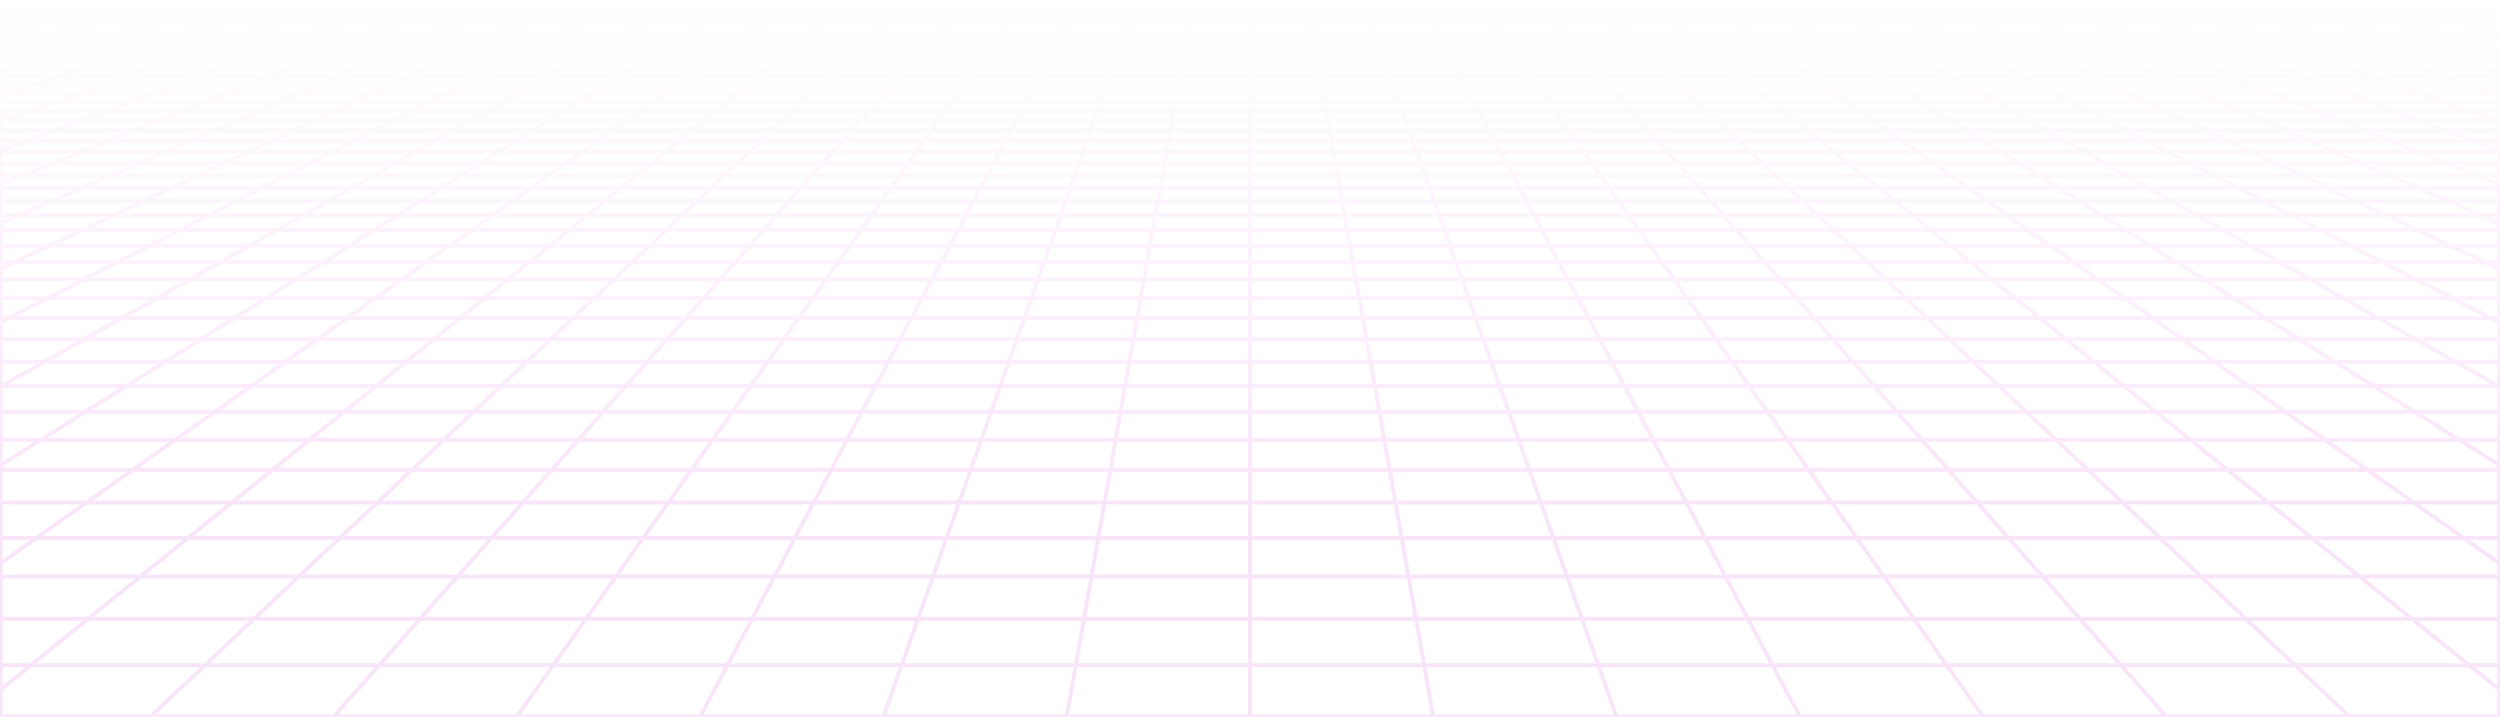 <svg xmlns="http://www.w3.org/2000/svg" width="1200" height="344" fill="none"><path stroke="url(#a)" stroke-linecap="round" stroke-linejoin="round" stroke-miterlimit="10" stroke-opacity=".1" stroke-width="1.889" d="M1180.11 2.512 1170.79 0m9.32 2.512h-27.62m27.62 0 9.63 2.595m-9.63-2.595h19.57M1170.79 0l3.39.001 3.36.005 3.29.016 3.18.03 3.05.049 2.87.073 2.67.103 2.48.13 2.13.18 1.93.209.54.073v1.643M1170.79 0h-27.18m0 0h-27.18m27.18 0 8.88 2.512M1116.43 0h-27.18m27.18 0 8.43 2.512M1089.25 0h-27.18m27.18 0 7.99 2.512M1062.07 0h-27.18m27.18 0 7.55 2.512M1034.89 0h-27.18m27.18 0 7.1 2.512M1007.71 0h-27.182m27.182 0 6.66 2.512M980.528 0h-27.181m27.181 0 6.214 2.512M953.347 0h-27.181m27.181 0 5.771 2.512M926.166 0h-27.18m27.18 0 5.327 2.512M898.986 0h-27.18m27.18 0 4.883 2.512M871.806 0h-27.181m27.181 0 4.438 2.512M844.625 0h-27.181m27.181 0 .986.62 1.496.94 1.513.952M817.444 0h-27.18m27.18 0 .877.62 2.674 1.892M790.264 0h-27.181m27.181 0 3.107 2.512M763.083 0h-27.18m27.18 0 .989.933 1.001.943.336.318.338.318M735.903 0h-27.181m27.181 0 .823.933.278.313.278.314.84.952M708.722 0h-27.18m27.18 0 1.776 2.512M681.542 0l.164.31.164.31.834 1.574.169.318M681.542 0h-27.181m0 0H627.18m27.181 0 .888 2.512M627.18 0H600m27.18 0 .165.933.28 1.58M600 0h-27.18M600 0v2.512M572.82 0h-27.181m27.181 0-.165.933-.279 1.58M545.639 0h-27.181m27.181 0-.888 2.512M518.458 0l-.164.31-.164.31-.834 1.574-.169.318M518.458 0h-27.18m0 0h-27.181m27.181 0-1.55 2.194-.226.318M464.097 0h-27.18m27.18 0-.823.933-.278.313-.557.63-.28.318-.281.318M436.917 0h-27.181m27.181 0-.989.933-1.001.943-.336.318-.338.318M409.736 0h-27.18m27.18 0-3.107 2.512M382.556 0h-27.181m27.181 0-.877.62-2.674 1.892M355.375 0h-27.181m27.181 0-3.995 2.512M328.194 0h-27.18m27.18 0-4.438 2.512M301.014 0h-27.181m27.181 0-4.883 2.512M273.833 0h-27.18m27.18 0-5.326 2.512M246.653 0h-27.181m27.181 0-5.771 2.512M219.472 0h-27.18m27.18 0-6.214 2.512M192.292 0h-27.181m27.181 0-6.659 2.512M165.111 0h-27.18m27.18 0-7.102 2.512M137.931 0H110.75m27.181 0-7.547 2.512M110.75 0H83.57m27.18 0-7.99 2.512M83.57 0H56.388m27.18 0-8.433 2.512M56.389 0h-27.18m27.18 0-8.878 2.512M29.21 0l-3.392.001-3.357.005-3.287.016-3.184.03L12.943.1l-2.875.073-2.67.103-2.48.13-2.126.18-1.937.21-.532.073v1.643M29.209 0l-9.322 2.512m55.249 0h27.624m-27.624 0H47.51m27.625 0L66.42 5.107m36.339-2.595-8.256 2.595m8.256-2.595h27.624m55.249 0h27.625m-27.625 0h-27.624m27.624 0-1.698.641-5.181 1.954m34.504-2.595-6.421 2.595m6.421-2.595h27.624m55.249 0h27.625m-27.625 0h-27.624m27.624 0-1.245.641-.628.322-3.172 1.632m32.67-2.595-.566.32-.567.321-3.454 1.954m4.587-2.595h27.624m55.249 0-.396.32-2.815 2.275m3.211-2.595h27.624m-27.624 0h-27.624m55.248 0-.679.641-.342.322-.343.324-1.388 1.308m2.752-2.595h27.625m55.249 0h27.624m-27.624 0h-27.625m27.625 0-1.376 2.595m29-2.595-.113.32-.113.321-.114.322-.345.975-.232.657m.917-2.595h27.625m55.249 0h27.624m-27.624 0H600m27.625 0 .458 2.595m27.166-2.595.113.32.113.321.114.322.577 1.632m-.917-2.595h27.624m55.249 0h27.625m-27.625 0h-27.624m27.624 0 .566.641 1.147 1.297.289.328.292.33m25.331-2.596.679.641.342.322.343.324 1.388 1.308m-2.752-2.595h27.624m55.249 0h27.624m-27.624 0h-27.625m27.625 0 1.019.641.513.322 2.596 1.632m23.496-2.595.566.32.567.321 3.454 1.954m-4.587-2.595h27.625m55.249 0h27.624m-27.624 0h-27.625m27.625 0 1.472.641.741.322 3.749 1.632m21.662-2.595 6.421 2.595m-6.421-2.595h27.628m55.25 0h27.62m-27.62 0h-27.63m27.63 0 7.79 2.595m19.83-2.595 8.26 2.595m-8.26-2.595h27.62M.226 26.005h.097m27.707 0 10.547-3.315m-10.546 3.315L17.08 29.448m10.95-3.443h31.776m-31.775 0H.323m38.254-3.315H7.387m31.19 0 10.166-3.196M38.576 22.69h31.19m-62.38 0 10.73-3.196M7.387 22.69H.323m7.064 0L.323 24.793m38.128-11.355h29.556m-29.556 0 9.644-2.873m-9.644 2.873H8.896m29.555 0-9.986 2.974m39.541-2.974 9.137-2.873m-9.136 2.873-9.461 2.974m9.46-2.974h29.556m-49.467-2.873h29.048m-29.048 0 9.318-2.775m-9.318 2.775H19.047m58.096 0h29.047m-29.047 0L85.97 7.79M.019 78.338h.304m25.336 0 13.6-5.497m-13.6 5.497-14.276 5.77m14.276-5.77h41.025m-41.025 0H.323m38.936-5.497L52.23 67.6m-12.971 5.24h40.053m-40.053 0H.323m12.78-5.242H52.23m-39.126 0 13.269-5.006m-13.27 5.006H.324m12.78 0-12.78 4.82m38.732-14.61H76.45m-37.396 0 12.133-4.578m-12.133 4.577H1.658m37.397 0-12.682 4.785m50.078-4.785 11.325-4.577M76.45 57.808l-11.837 4.785m11.837-4.785h37.396m-62.659-4.577h36.588m-36.588 0H14.601m36.587 0 11.62-4.383m24.968 4.383 10.845-4.383M87.776 53.23h36.587M84.631 40.615h34.358m-34.358 0 10.26-3.87m-10.26 3.87H50.274m34.357 0-10.685 4.03m45.043-4.03 9.576-3.87m-9.576 3.87-9.973 4.03m9.973-4.03h34.358m-58.456-3.87h33.674m-33.674 0H61.218m33.673 0 9.86-3.72m23.814 3.72 9.203-3.72m-9.203 3.72h33.675m-38.881-10.74h31.776m-31.776 0 8.789-3.315m-8.789 3.315H91.583m31.776 0-9.126 3.443m40.902-3.443 8.203-3.315m-8.203 3.315-8.518 3.443m8.518-3.443h31.776m-54.763-3.315h31.19m-31.19 0h-31.19m31.19 0 8.471-3.196m22.719 3.196 7.906-3.196m-7.906 3.196h31.19m-37.856-9.252h29.555m-29.555 0 7.613-2.873m-7.613 2.873h-29.555m29.555 0-7.884 2.974m37.439-2.974 7.106-2.873m-7.106 2.873-7.358 2.974m7.358-2.974h29.556m-51.498-2.873h29.048m-29.048 0 7.357-2.775m-7.357 2.775h-29.047m58.095 0h29.048m-29.048 0 6.866-2.775M21.341 173.64l19.141-10.832M21.341 173.64.843 185.239m20.498-11.599h57.866m-57.866 0H.323m40.159-10.832 17.916-10.137m-17.916 10.137h55.952m-55.952 0H.323m39.77-28.583h50.901m-50.9 0 16.356-8.414m-16.357 8.414-17.372 8.937m17.372-8.937H.323m90.671 0 14.87-8.414m-14.87 8.414-15.793 8.937m15.793-8.937h50.901m-85.445-8.414h49.414m-49.414 0H7.037m49.413 0 15.429-7.937m33.985 7.937 14.026-7.937m-14.026 7.937h49.414m-55.029-22.532h45.432m-45.432 0 13.072-6.724m-13.072 6.724H54.817m45.432 0-13.794 7.097m59.226-7.097 11.884-6.724m-11.884 6.724-12.54 7.097m12.54-7.097h45.432m-77.792-6.724h44.244m-44.244 0H69.077m44.244 0 12.405-6.382m31.839 6.382 11.277-6.382m-11.277 6.382h44.243m-53.076-18.217h41.025m-41.025 0 10.686-5.497m-10.686 5.497h-41.024m41.024 0-11.217 5.77m52.242-5.77 9.714-5.497m-9.714 5.497-10.198 5.77m10.198-5.77h41.024m-71.363-5.497h40.053m-40.053 0h-40.053m40.053 0 10.191-5.242m29.862 5.242 9.265-5.242m-9.265 5.242h40.053M188.64 57.808h37.396m-37.396 0 8.898-4.577m-8.898 4.577h-37.396m37.396 0-9.3 4.785m46.696-4.785 8.09-4.577m-8.09 4.577-8.454 4.785m8.454-4.785h37.397m-65.895-4.577h36.588m-36.588 0h-36.587m36.587 0 8.521-4.383m28.067 4.383 7.746-4.383m-7.746 4.383h36.587m-48.65-12.616h34.358m-34.358 0 7.524-3.87m-7.524 3.87h-34.358m34.358 0-7.836 4.03m42.194-4.03.87-.492 5.97-3.379m-6.84 3.87-7.123 4.032m7.123-4.031h34.358m-61.192-3.87h33.674m-33.674 0h-33.674m33.674 0 7.23-3.72m26.444 3.72 6.573-3.72m-6.573 3.72h33.674m-46.472-10.74h31.776m-31.776 0 6.446-3.315m-6.446 3.315h-31.776m31.776 0-6.692 3.443m38.468-3.443 5.86-3.315m-5.86 3.315-2.254 1.276-3.83 2.167m6.084-3.443h31.776m-57.106-3.315h31.19m-31.19 0h-31.191m31.191 0 6.211-3.196m24.979 3.196 5.647-3.196m-5.647 3.196h31.19m-44.396-9.252h29.555m-29.555 0 5.583-2.873m-5.583 2.873h-29.555m29.555 0-5.782 2.974m35.337-2.974 3.823-2.164.628-.355.625-.354m-5.076 2.873-5.256 2.974m5.256-2.974h29.555m-53.527-2.873h29.048m-29.048 0 5.394-2.775m-5.394 2.775h-29.048m58.096 0h29.047m-29.047 0 4.904-2.775M42.307 297.026h79.67m-79.67 0 25.086-20.28m-25.086 20.28L14.74 319.31m27.567-22.284H.323m121.654 0 21.503-20.28m-21.503 20.28L98.349 319.31m23.628-22.284h79.671m-134.255-20.28h76.087m-76.087 0 22.927-18.534m-22.927 18.534H.323m143.157 0 19.652-18.534m-19.652 18.534h76.087m-88.846-51.194h67.041m-67.041 0 17.891-14.462m-17.891 14.462H63.682m67.039 0-19.367 15.656m86.408-15.656 15.334-14.462m-15.334 14.462-16.601 15.656m16.601-15.656h67.039M148.612 211.09h64.484m-64.484 0H84.128m64.484 0 16.577-13.4m47.907 13.4 14.208-13.4m-14.208 13.4h64.484m-82.641-37.45h57.865m-57.865 0 13.399-10.832m-13.399 10.832h-57.867m57.867 0-14.349 11.599m72.214-11.599 11.486-10.832m-11.486 10.832-12.298 11.599m12.298-11.599h57.866m-102.332-10.832h55.952m-55.952 0h-55.953m55.953 0 12.541-10.137m43.411 10.137 10.749-10.137m-10.749 10.137h55.951m-76.545-28.583h50.9m-50.9 0 10.409-8.414m-10.409 8.414h-50.9m50.9 0-11.055 8.937m61.955-8.937 8.922-8.414m-8.922 8.414-9.475 8.937m9.475-8.937h50.901m-91.392-8.414h49.413m-49.413 0h-49.414m49.414 0 9.818-7.937m39.595 7.937 8.416-7.937m-8.416 7.937h49.414m-70.956-22.532h45.433m-45.433 0 8.319-6.724m-8.319 6.724h-45.432m45.432 0-8.778 7.097m54.211-7.097 7.13-6.724m-7.13 6.724-7.524 7.097m7.524-7.097h45.431m-82.545-6.724h44.244m-44.244 0h-44.244m44.244 0 7.894-6.382m36.35 6.382 6.766-6.382m-6.766 6.382h44.243M312.83 78.338h41.024m-41.024 0 6.8-5.497m-6.8 5.497h-41.025m41.025 0-7.138 5.77m48.162-5.77 5.829-5.497m-5.829 5.497-6.119 5.77m6.119-5.77h41.024m-75.248-5.497h40.053m-40.053 0h-40.054m40.054 0 6.485-5.242m33.568 5.242 5.558-5.242m-5.558 5.242h40.052m-61.51-15.033h37.397m-37.397 0 5.663-4.577m-5.663 4.577h-37.396m37.396 0-5.918 4.785m43.315-4.785 4.853-4.577m-4.853 4.577-5.073 4.785m5.073-4.785h37.396m-69.13-4.577h36.587m-36.587 0H307.3m36.588 0 5.423-4.383m31.164 4.383 4.648-4.383m-4.648 4.383h36.588m-57.568-12.616h34.358m-34.358 0 4.788-3.87m-4.788 3.87h-34.358m34.358 0-4.987 4.03m39.345-4.03-.525.495-3.75 3.536m4.275-4.031 4.103-3.87m-4.103 3.87h34.358m-63.928-3.87h33.673m-33.673 0h-33.674m33.674 0 4.601-3.72m29.072 3.72 3.944-3.72m-3.944 3.72h33.675m-54.064-10.74h31.776m-31.776 0 4.102-3.315m-4.102 3.315h-31.776m31.776 0-4.258 3.443m36.034-3.443 3.516-3.315m-3.516 3.315-1.352 1.276-.913.86-1.385 1.307m3.65-3.443h31.776m-59.45-3.315h31.19m-31.19 0h-31.19m31.19 0 3.953-3.196m27.237 3.196 1.285-1.213.848-.799 1.256-1.184m-3.389 3.196h31.19m-50.935-9.252h29.555m-29.555 0 2.676-2.164.876-.709m-3.552 2.873h-29.555m29.555 0-3.213 2.596-.466.378m33.234-2.974 2.294-2.164.376-.355.375-.354m-3.045 2.873-1.563 1.473-1.591 1.5m3.154-2.973h29.555m-55.558-2.873h29.048m-29.048 0L400.1 7.79m-3.434 2.775h-29.047m58.095 0h29.048m-29.048 0 2.943-2.775m-67.668 289.236h79.67m-79.67 0 10.751-20.28m-10.751 20.28h-79.671m79.671 0-11.815 22.284m91.485-22.284 7.168-20.28m-7.168 20.28-7.876 22.284m7.876-22.284h79.671m-148.59-20.28h76.087m-76.087 0h-76.087m76.087 0 9.826-18.534m66.261 18.534 6.55-18.534m-6.55 18.534h76.086m-125.032-51.194h67.039m-67.039 0 7.667-14.462m-7.667 14.462h-67.04m67.04 0-8.301 15.656m75.34-15.656 5.112-14.462m-5.112 14.462-5.533 15.656m5.533-15.656h67.041M406.548 211.09h64.484m-64.484 0h-64.484m64.484 0 7.104-13.4m57.38 13.4 4.736-13.4m-4.736 13.4h64.484m-109.114-37.45h57.866m-57.866 0 5.743-10.832m-5.743 10.832h-57.865m57.865 0-6.149 11.599m64.015-11.599 3.829-10.832m-3.829 10.832-4.099 11.599m4.099-11.599h57.866m-109.989-10.832h55.952m-55.952 0h-55.952m55.952 0 5.374-10.137m50.578 10.137 3.583-10.137m-3.583 10.137h55.951m-96.749-28.583h50.9m-50.9 0 4.46-8.414m-4.46 8.414h-50.901m50.901 0-4.739 8.937m55.639-8.937 2.974-8.414m-2.974 8.414-3.159 8.937m3.159-8.937h50.9m-97.34-8.414h49.414m-49.414 0h-49.413m49.413 0 4.208-7.937m45.206 7.937 2.805-7.937m-2.805 7.937h49.414m-86.883-22.532h45.432m-45.432 0 3.565-6.724m-3.565 6.724h-45.432m45.432 0-3.762 7.097m49.194-7.097 2.377-6.724m-2.377 6.724-2.508 7.097m2.508-7.097h45.432m-87.299-6.724h44.244m-44.244 0h-44.243m44.243 0 3.384-6.382m40.86 6.382 2.255-6.382m-2.255 6.382h44.243m-78.829-18.217h41.024m-41.024 0 2.914-5.497m-2.914 5.497h-41.024m41.024 0-3.059 5.77m44.083-5.77 1.943-5.497m-1.943 5.497-2.039 5.77m2.039-5.77h41.025m-79.135-5.497h40.053m-40.053 0h-40.053m40.053 0 1.058-1.994 1.722-3.248m37.273 5.242 1.853-5.242m-1.853 5.242h40.053m-72.136-15.033h37.396m-37.396 0 2.427-4.577m-2.427 4.577h-37.397m37.397 0-1.891 3.569-.646 1.216m39.933-4.785.615-1.74 1.003-2.837m-1.618 4.577-1.691 4.785m1.691-4.785h37.397m-72.366-4.577.295-.558 2.029-3.825m-2.324 4.383h36.587m-36.587 0H453.65m73.175 0 .589-1.666.194-.55.193-.545.573-1.622m-1.549 4.383h36.588m-66.487-12.616h34.358m-34.358 0 1.036-1.955.257-.482.254-.48.253-.478.252-.476m-2.052 3.87h-34.358m34.358 0-2.137 4.032m36.495-4.031 1.031-2.918.169-.477.168-.476m-1.368 3.87-1.424 4.032m1.424-4.031h34.358m-66.664-3.87h33.674m-33.674 0h-33.674m33.674 0 1.242-2.343.244-.461.486-.916m31.702 3.72.828-2.343.163-.461.162-.46.162-.456m-1.315 3.72h33.674m-61.654-10.74h31.776m-31.776 0 1.758-3.315m-1.758 3.315h-31.777m31.777 0-.45.848-.683 1.289-.692 1.306m33.601-3.443-.15.423-.913 2.582-.154.438m1.217-3.443 1.172-3.315m-1.172 3.315h31.776M506.43 22.69h31.19m-31.19 0h-31.19m31.19 0 1.694-3.196m29.496 3.196.428-1.213.142-.4.141-.399.418-1.184m-1.129 3.196h31.19m-57.475-9.252h29.554m-29.554 0 1.147-2.164.375-.709m-1.522 2.873h-29.556m29.556 0-.586 1.103-.196.37-.198.373-.598 1.128m31.132-2.974.13-.365.255-.724.254-.718.376-1.066m-1.015 2.873-.521 1.473-.131.373-.265.75-.133.378m1.05-2.974h29.556m-57.588-2.873h29.047m-29.047 0 1.29-2.433.182-.342m-1.472 2.775h-29.048m58.095 0 .125-.352.124-.35.124-.35.122-.347.366-1.034.121-.342m-.982 2.775h29.049M679.67 297.026h79.671m-79.671 0-3.584-20.28m3.584 20.28H600m79.67 0 3.939 22.284m75.732-22.284-7.167-20.28m7.167 20.28 7.876 22.284m-7.876-22.284h79.67m-162.925-20.28h76.088m-76.088 0H600m76.086 0-3.275-18.534m79.363 18.534-6.551-18.534m6.551 18.534h76.086m-161.22-51.194h67.04m-67.04 0-2.556-14.462m2.556 14.462H600m67.04 0 2.767 15.656m64.273-15.656-5.112-14.462m5.112 14.462 5.533 15.656m-5.533-15.656h67.039M664.484 211.09h64.484m-64.484 0H600m64.484 0-2.368-13.4m66.852 13.4-4.736-13.4m4.736 13.4h64.484m-135.586-37.45h57.866m-57.866 0-1.914-10.832m1.914 10.832H600m57.866 0 2.05 11.599m55.816-11.599-3.829-10.832m3.829 10.832 4.099 11.599m-4.099-11.599h57.866m-117.646-10.832h55.951m-55.951 0H600m55.952 0-1.792-10.137m57.743 10.137-3.583-10.137m3.583 10.137h55.952m-116.954-28.583h50.9m-50.9 0-1.488-8.414m1.488 8.414H600m50.901 0 1.579 8.937m49.321-8.937-2.974-8.414m2.974 8.414 3.159 8.937m-3.159-8.937h50.9m-103.288-8.414h49.414m-49.414 0H600m49.413 0-1.402-7.937m50.816 7.937-2.805-7.937m2.805 7.937h49.414m-102.809-22.532h45.432m-45.432 0-1.188-6.724m1.188 6.724H600m45.432 0 1.254 7.097m44.178-7.097-2.377-6.724m2.377 6.724 2.508 7.097m-2.508-7.097h45.432m-92.052-6.724h44.243m-44.243 0H600m44.244 0-1.129-6.382m45.372 6.382-2.255-6.382m2.255 6.382h44.244m-91.707-18.217h41.025m-41.025 0-.971-5.497m.971 5.497H600m41.024 0 1.02 5.77m40.005-5.77-1.943-5.497m1.943 5.497 2.039 5.77m-2.039-5.77h41.024m-83.02-5.497h40.053m-40.053 0H600m40.053 0-.927-5.242m40.98 5.242-1.853-5.242m1.853 5.242h40.053m-82.763-15.033h37.397m-37.397 0-.809-4.577m.809 4.577H600m37.396 0 .846 4.785m36.551-4.785-1.42-4.015-.198-.562m1.618 4.577 1.691 4.785m-1.691-4.785h37.396m-75.602-4.577-.098-.558-.676-3.825m.774 4.383h36.588m-36.588 0H600m73.175 0-.589-1.666-.194-.55-.193-.545-.573-1.622m1.549 4.383h36.587m-75.404-12.616h34.358m-34.358 0-.684-3.87m.684 3.87H600m34.358 0 .263 1.492.09.503.088.505.18 1.018.092.513m33.645-4.031-1.031-2.918-.338-.953m1.369 3.87 1.424 4.032m-1.424-4.031h34.358m-69.4-3.87h33.673m-33.673 0H600m33.674 0-.657-3.72m34.33 3.72-.827-2.343-.163-.461-.162-.46-.162-.456m1.314 3.72h33.675m-69.246-10.74h31.776m-31.776 0-.586-3.315m.586 3.315H600m31.776 0 .608 3.443m31.168-3.443.15.423.913 2.582.154.438m-1.217-3.443-1.172-3.315m1.172 3.315h31.776M631.19 22.69h31.19m-31.19 0H600m31.19 0-.565-3.196m31.755 3.196-.428-1.213-.142-.4-.141-.399-.418-1.184m1.129 3.196h31.19m-64.015-9.252h29.556m-29.556 0-.508-2.873m.508 2.873H600m29.555 0 .526 2.974m29.03-2.974-.13-.365-.256-.724-.127-.36-.253-.715-.124-.355-.126-.354m1.016 2.873.521 1.473.131.373.265.75.133.378m-1.05-2.974h29.554m-59.618-2.873-.061-.352-.063-.35-.061-.35-.305-1.723m.49 2.775h29.048m-29.048 0H600m58.095 0h29.048m-29.048 0-.248-.702-.124-.35-.122-.347-.366-1.034-.121-.342m341.238 289.236h79.668m-79.668 0-17.919-20.28m17.919 20.28h-79.67m79.67 0 19.688 22.284m59.98-22.284-21.5-20.28m21.5 20.28 23.63 22.284m-23.63-22.284h79.67m-177.257-20.28h76.087m-76.087 0h-76.086m76.086 0-16.376-18.534m92.463 18.534-19.65-18.534m19.65 18.534h76.09m-197.411-51.194h67.041m-67.041 0L922.42 211.09m12.779 14.462h-67.04m67.04 0 13.834 15.656m53.207-15.656-15.336-14.462m15.336 14.462 16.6 15.656m-16.6-15.656h67.04M922.42 211.09h64.484m-64.484 0h-64.484m64.484 0-11.84-13.4m76.324 13.4-14.208-13.4m14.208 13.4h64.486m-162.06-37.45h57.866m-57.866 0-9.571-10.832m9.571 10.832h-57.867m57.867 0 10.249 11.599m47.617-11.599-11.485-10.832m11.485 10.832 12.298 11.599m-12.298-11.599h57.864m-125.301-10.832h55.952m-55.952 0h-55.952m55.952 0-8.958-10.137m64.91 10.137-10.75-10.137m10.75 10.137h55.951m-137.159-28.583h50.901m-50.901 0-7.435-8.414m7.435 8.414h-50.901m50.901 0 7.896 8.937m43.005-8.937-8.922-8.414m8.922 8.414 9.475 8.937m-9.475-8.937h50.9m-109.236-8.414h49.414m-49.414 0h-49.414m49.414 0-7.013-7.937m56.427 7.937-8.416-7.937m8.416 7.937h49.413M827.16 103.279h45.431m-45.431 0-5.942-6.724m5.942 6.724h-45.432m45.432 0 6.269 7.097m39.162-7.097-7.13-6.724m7.13 6.724 7.524 7.097m-7.524-7.097h45.433m-96.806-6.724h44.243m-44.243 0h-44.244m44.244 0-5.639-6.382m49.882 6.382-6.766-6.382m6.766 6.382h44.244M805.122 78.338h41.024m-41.024 0-4.857-5.497m4.857 5.497h-41.025m41.025 0 5.099 5.77m35.925-5.77-5.829-5.497m5.829 5.497 6.119 5.77m-6.119-5.77h41.024m-86.905-5.497h40.052m-40.052 0h-40.053m40.053 0-4.633-5.242m44.685 5.242-5.558-5.242m5.558 5.242h40.053m-93.388-15.033.518.587.521.59 3.188 3.608m-4.227-4.785h37.396m-37.396 0-4.045-4.577m4.045 4.577h-37.396m74.792 0-4.853-4.577m4.853 4.577 5.073 4.785m-5.073-4.785h37.397m-78.838-4.577h36.588m-36.588 0H746.35m36.587 0-3.873-4.383m40.461 4.383-4.648-4.383m4.648 4.383h36.587m-84.323-12.616h34.359m-34.359 0-3.42-3.87m3.42 3.87h-34.357m34.357 0 3.562 4.03m30.797-4.03-2.585-2.437-1.519-1.434m4.104 3.87 4.274 4.032m-4.274-4.031h34.357m-72.136-3.87h33.675m-33.675 0h-33.673m33.673 0-2.882-3.263-.404-.457m36.961 3.72-3.944-3.72m3.944 3.72h33.673m-76.836-10.74h31.776m-31.776 0-.743-.84-2.187-2.475m2.93 3.315h-31.776m31.776 0 .749.848 1.521 1.722.771.873m28.735-3.443-3.516-3.315m3.516 3.315 1.352 1.276.913.86 1.385 1.307m-3.65-3.443h31.776m-66.482-3.315h31.19m-31.19 0H724.76m31.191 0-2.128-2.409-.696-.787m34.014 3.196-1.285-1.213-.848-.799-1.256-1.184m3.389 3.196h31.19m-70.555-9.252h29.555m-29.555 0-1.597-1.807-.941-1.066m2.538 2.873h-29.555m29.555 0 2.628 2.974m26.927-2.974-2.294-2.164-.376-.355-.376-.354m3.046 2.873 1.563 1.473 1.591 1.5m-3.154-2.973h29.555m-61.648-2.873h29.047m-29.047 0-1.236-1.399-.61-.69-.304-.344-.302-.342m2.452 2.775h-29.047m58.094 0h29.049m-29.049 0-2.942-2.775m409.017 203.3h-64.49m64.49 0-21.32-13.4m21.32 13.4h19.32m-19.32 0 19.32 12.148m-78.89-49.598h57.87m-57.87 0-17.22-10.832m17.22 10.832h-57.86m57.86 0 18.45 11.599m39.42-11.599-19.14-10.832m19.14 10.832 20.5 11.599m-20.5-11.599h21.02m-96.11-10.832h55.95m-55.95 0h-55.96m55.96 0-16.13-10.137m72.08 10.137-17.92-10.137m17.92 10.137h40.16m-141.57-28.583h50.9m-50.9 0-13.39-8.414m13.39 8.414h-50.91m50.91 0 14.21 8.937m36.69-8.937-14.87-8.414m14.87 8.414 15.79 8.937m-15.79-8.937h50.9m-115.19-8.414h49.42m-49.42 0h-49.411m49.411 0-12.62-7.937m62.04 7.937-14.03-7.937m14.03 7.937h49.41m-134.66-22.532h45.43m-45.43 0-10.698-6.724m10.698 6.724h-45.434m45.434 0 11.28 7.097m34.15-7.097-11.88-6.724m11.88 6.724 12.54 7.097m-12.54-7.097h45.43m-101.558-6.724h44.248m-44.248 0h-44.243m44.243 0-10.15-6.382m54.398 6.382-11.28-6.382m11.28 6.382h44.24M969.219 78.338h41.021m-41.021 0-8.743-5.497m8.743 5.497h-41.024m41.024 0 9.178 5.77m31.843-5.77-9.71-5.497m9.71 5.497 10.2 5.77m-10.2-5.77h41.03m-90.794-5.497h40.054m-40.054 0h-40.052m40.052 0-8.338-5.242m48.392 5.242-9.266-5.242m9.266 5.242h40.05M936.567 57.808h37.397m-37.397 0-7.28-4.577m7.28 4.577h-37.396m37.396 0 7.61 4.785m29.787-4.785-8.09-4.577m8.09 4.577 8.454 4.785m-8.454-4.785h37.396m-82.073-4.577h36.587m-36.587 0H892.7m36.587 0-6.972-4.383m43.559 4.383-7.746-4.383m7.746 4.383h36.586m-93.239-12.616h34.358m-34.358 0-6.156-3.87m6.156 3.87h-34.358m34.358 0 6.412 4.03m27.946-4.03-6.84-3.87m6.84 3.87 7.124 4.03m-7.124-4.03h34.358m-74.872-3.87h33.674m-33.674 0h-33.674m33.674 0-5.916-3.72m39.59 3.72-6.573-3.72m6.573 3.72h33.674m-84.428-10.74h31.776m-31.776 0-5.274-3.315m5.274 3.315h-31.776m31.776 0 1.35.848.679.428 3.447 2.167m26.3-3.443-5.86-3.315m5.86 3.315 6.084 3.443m-6.084-3.443h31.776m-68.826-3.315h31.19m-31.19 0h-31.19m31.19 0-5.082-3.196m36.272 3.196-5.647-3.196m5.647 3.196h31.19m-77.094-9.252h29.555m-29.555 0-4.568-2.873m4.568 2.873h-29.556m29.556 0 4.73 2.974m24.825-2.974-3.824-2.164-.627-.355-.625-.354m5.076 2.873 5.256 2.974m-5.256-2.974h29.555m-63.678-2.873h29.047m-29.047 0-3.87-2.433-.544-.342m4.414 2.775h-29.048m58.095 0h29.048m-29.048 0-4.904-2.775m305.048 95.489-15.45-6.724m15.45 6.724h-45.44m45.44 0 9.06 3.945m-9.06-3.945h9.06m-24.51-6.724h-44.25m44.25 0-14.66-6.382m14.66 6.382h24.51m-66.36-18.217h41.02m-41.02 0-12.63-5.497m12.63 5.497h-41.03m41.03 0 13.25 5.77m27.77-5.77-13.6-5.497m13.6 5.497 14.28 5.77m-14.28-5.77h25.34m-78.99-5.497h40.05m-40.05 0h-40.06m40.06 0-12.05-5.242m52.1 5.242-12.97-5.242m12.97 5.242h38.94m-113.53-15.033h37.4m-37.4 0-10.51-4.577m10.51 4.577h-37.39m37.39 0 10.99 4.785m26.41-4.785-11.33-4.577m11.33 4.577 11.84 4.785m-11.84-4.785h37.4m-85.31-4.577h36.58m-36.58 0h-36.59m36.59 0-10.07-4.383m46.65 4.383-10.84-4.383m10.84 4.383h36.59m-102.16-12.616h34.36m-34.36 0-8.89-3.87m8.89 3.87h-34.36m34.36 0 9.26 4.03m25.1-4.03-9.58-3.87m9.58 3.87 9.97 4.03m-9.97-4.03h34.36m-77.61-3.87h33.67m-33.67 0h-33.67m33.67 0-8.54-3.72m42.21 3.72-9.2-3.72m9.2 3.72h33.68m-92.02-10.74h31.78m-31.78 0-7.62-3.315m7.62 3.315h-31.777m31.777 0 7.91 3.443m23.87-3.443-8.21-3.315m8.21 3.315 8.51 3.443m-8.51-3.443h31.77m-71.17-3.315h31.19m-31.19 0h-31.188m31.188 0-7.339-3.196m38.529 3.196-7.9-3.196m7.9 3.196h31.19m-83.633-9.252h29.553m-29.553 0-6.598-2.873m6.598 2.873h-29.555m29.555 0 6.833 2.974m22.72-2.974-7.1-2.873m7.1 2.873 7.36 2.974m-7.36-2.974h29.56m-65.711-2.873h29.051m-29.051 0-6.375-2.775m6.375 2.775h-29.047m58.098 0h29.04m-29.04 0-6.869-2.775m184.279 32.825-11.62-3.87m11.62 3.87h-34.35m34.35 0 12.11 4.03m-12.11-4.03h15.6m-27.22-3.87h-33.68m33.68 0-11.18-3.72m11.18 3.72h27.22m-59.49-10.74h31.78m-31.78 0-9.96-3.315m9.96 3.315h-31.77m31.77 0 10.35 3.443m21.43-3.443-10.55-3.315m10.55 3.315 10.95 3.443m-10.95-3.443h27.71m-69.45-3.315h31.19m-31.19 0h-31.19m31.19 0-9.6-3.196m40.79 3.196-10.16-3.196m10.16 3.196h31.19m-90.17-9.252h29.55m-29.55 0-8.63-2.873m8.63 2.873h-29.56m29.56 0 8.93 2.974m20.62-2.974-9.13-2.873m9.13 2.873 9.46 2.974m-9.46-2.974h29.56m-67.74-2.873h29.05m-29.05 0-8.34-2.775m8.34 2.775h-29.05m58.1 0h29.05m-29.05 0-8.83-2.775m27.42 8.622 9.81 3.082m-9.81-3.082h30.09m-30.09 0h-30.08m50.18-2.974-9.64-2.873m9.64 2.873 9.99 2.974m-9.99-2.974h29.55m-39.19-2.873h29.04m-29.04 0-9.32-2.775m-28.56 0h-28.56m28.56 0h28.56m-28.56 0-8.53-2.683m66.04 11.305 10.34 3.082m-10.34-3.082h28.14m-8.58-2.974-10.15-2.873m10.15 2.873 8.58 2.425m-8.58-2.425h8.58m-18.73-2.873-9.81-2.775m9.81 2.775h18.73m-57.09-2.775h28.55m-28.55 0-9.01-2.683m37.56 2.683-9.48-2.683m9.48 2.683h28.54m-48.42 11.704h30.62m-30.62 0h-30.63m71.98 3.196-10.73-3.196m10.73 3.196 7.07 2.103m-7.07-2.103h7.07m-17.8-3.196h17.8m-79.05 0h-30.62m30.62 0-9.26-3.082m0 0h-30.08m101.63 13.036 11.38 3.577m-11.38-3.577h-32.38m32.38 0h16.76m.09-3.443h-.09m-5.38 7.02h-33.02m33.02 0 5.38 1.69m-5.38-1.69h5.38m-38.4 0h-33.01m33.01 0-10.74-3.577m0 0h-32.39m-97.02-13.036 7.63 3.082m-7.63-3.082h30.08m-30.08 0h-30.08m52.28-2.974-7.62-2.873m7.62 2.873 7.88 2.974m-7.88-2.974h29.55m-37.17-2.873h29.05m-29.05 0-7.35-2.775m-28.559 0h28.559m-28.559 0-6.638-2.683m6.638 2.683h-28.557m79.966 8.622 8.17 3.082m-8.17-3.082h30.08m-8.41-2.974-8.12-2.873m8.12 2.873 8.41 2.974m-16.53-5.847-7.84-2.775m-28.56 0h28.56m-28.56 0-7.11-2.683m60.04 11.305 8.72 3.082m-4.54-11.704h-28.55m28.55 0-8.06-2.683m-20.49 2.683-7.59-2.683m-20.57 14.387h30.62m-30.62 0h-30.629m69.719 3.196-8.47-3.196m8.47 3.196 8.79 3.315m-8.79-3.315h31.19m-39.66-3.196h30.63m-91.879 0h-30.626m30.626 0-7.081-3.082m98.96 3.082 9.03 3.196m-107.99-6.278h-30.081m115.671 9.593 9.13 3.443m-9.13-3.443h31.78m-9.38-3.315 9.38 3.315m0 0 9.73 3.443m-64.77 0 8.85 3.577m-8.85-3.577h32.39m-32.39 0H1021m64.77 0 9.48 3.577m-9.48-3.577h32.38m0 0 10.12 3.577m-66.04 0h33.02m-33.02 0h-33.01m75.89 3.72-9.86-3.72m9.86 3.72 10.26 3.87m-10.26-3.87h33.67m-43.53-3.72h33.02m-99.05 0h-33.021m33.021 0-8.22-3.577m107.27 3.577 10.51 3.72M1021 29.447h-32.386m126.756 11.167 10.68 4.03m-10.68-4.03h34.36m-10.95-3.87 10.95 3.87m0 0 11.39 4.03m-70.14 0 10.4 4.203m-10.4-4.202h35.07m-35.07 0h-35.07m70.14 0 11.14 4.202m-11.14-4.202h35.07m0 0 11.88 4.202m-11.88-4.202h35.07m0 0h3.49m-3.49 0 3.49 1.159m-98.3 3.043h35.81m-35.81 0h-35.81m83.24 4.383-11.62-4.383m11.62 4.383 12.14 4.577m-12.14-4.577h36.59m-48.21-4.383H1173m-107.43 0h-35.82m35.82 0-9.66-4.202M1173 48.848l12.4 4.383m-12.4-4.383h26.68m-143.77-4.202h-35.07m140.11 13.162 12.68 4.785m-12.68-4.785h37.39m-12.94-4.577 12.94 4.577m-12.94-4.577h14.28m.18-4.383h-.18m-1.34 8.96 1.34.473m-1.34-.473h1.34m-64.29 4.785 12.38 5.006m-12.38-5.006h38.24m-38.24 0h-38.25m76.49 0 13.27 5.006m-13.27-5.006h26.05m.32-4.198-.32-.114m-51.91 9.318h39.13m-39.13 0h-39.13m78.26 0h12.78m-12.78 0 12.78 4.82m-91.04-4.82h-39.12m39.12 0-11.5-5.006m0 0h-38.24m129.72 21.516h-42.05m42.05 0 11.06 4.47m-11.06-4.47h11.06m.3-5.77h-.3m-53.11 5.77h-42.04m42.04 0 13.94 6.064m39.29-1.545-.12-.05M900.808 16.413l5.446 3.082m-5.446-3.082h30.081m-30.081 0h-30.081m54.38-2.974-5.583-2.873m5.583 2.873 5.782 2.974m-5.782-2.974h29.555m-35.138-2.873h29.048m-29.048 0L914.13 7.79m-28.558 0h28.558m-28.558 0-1.797-1.016-2.944-1.667m4.741 2.683h-28.557m73.874 8.622 5.991 3.082m-5.991-3.082h30.08m-6.307-2.974-6.09-2.873m6.09 2.873 6.307 2.974m-12.397-5.847-5.885-2.775m-28.557 0h28.557m-28.557 0-5.216-2.683m52.055 11.305 6.536 3.082m3.739-11.704-6.164-2.683m6.164 2.683h-28.557m0 0-.722-.34-1.435-.676-3.533-1.667m-30.743 14.387h30.626m-30.626 0h-30.625m67.462 3.196-6.211-3.196m6.211 3.196 6.446 3.315m-6.446-3.315h31.191m-37.402-3.196h30.625m-91.876 0h-30.625m30.625 0-4.902-3.082m96.778 3.082 6.777 3.196m-103.555-6.278h-30.081m108.891 9.593 6.692 3.443m-6.692-3.443h31.776m-7.031-3.315.865.407 6.166 2.908m0 0 7.301 3.443m-64.769 0 .776.44 5.545 3.137m-6.321-3.577h32.384m-32.384 0h-32.384m64.768 0 6.954 3.577m-6.954-3.577h32.385m0 0 7.585 3.577m-66.033 0h33.017m-33.017 0h-33.017m73.264 3.72-7.23-3.72m7.23 3.72 7.524 3.87m-7.524-3.87h33.677m-40.907-3.72h33.016m-99.05 0h-33.016m33.016 0-5.688-3.577m104.738 3.577 7.891 3.72m-112.629-7.297h-32.385m118.861 11.167 7.836 4.03m-7.836-4.03h34.353m-8.2-3.87 8.2 3.87m0 0 8.55 4.03m-70.137 0 7.425 4.203m-7.425-4.202h35.07m-35.07 0h-35.07m70.14 0 8.168 4.202m-8.168-4.202h35.067m0 0 8.91 4.202m-71.622 0h35.813m-35.813 0h-35.813m80.145 4.383-8.519-4.383m8.519 4.383 8.9 4.577m-8.9-4.577h36.59m-45.109-4.383h35.809m-107.435 0h-35.812m35.812 0-6.682-4.202m114.117 4.202 9.3 4.383m-123.417-8.585h-35.071m130.798 13.162 9.3 4.785m-9.3-4.785h37.4m-9.71-4.577 9.71 4.577m0 0 10.14 4.785m-76.482 0 8.846 5.006m-8.846-5.006h38.242m-38.242 0h-38.241m76.483 0 9.73 5.006m-9.73-5.006h38.24m0 0 10.62 5.006m-78.256 0h39.126m-39.126 0h-39.126m88.442 5.242-10.19-5.242m10.19 5.242 10.69 5.497m-10.69-5.497h40.05m-50.24-5.242h39.13m-117.382 0h-39.127m39.127 0-7.961-5.006m125.343 5.006 11.11 5.242M944.177 62.593h-38.242m145.335 15.745 11.21 5.77m-11.21-5.77h41.02m-11.66-5.497 11.66 5.497m0 0 12.24 5.77m-84.09 0 10.72 6.065m-10.72-6.064h42.04m-42.04 0h-42.043m84.083 0 11.79 6.064m-11.79-6.064h42.05m0 0 12.86 6.064m-86.23 0h43.11m-43.11 0h-43.118m98.638 6.382-12.41-6.382m12.41 6.382 13.07 6.724m-13.07-6.724h44.24m-56.65-6.382h43.12m-129.348 0h-43.116m43.116 0-9.645-6.064m138.993 6.064 13.53 6.382m-13.53-6.382h43.12M978.397 84.11h-42.044m163.397 19.17 13.79 7.097m-13.79-7.097h45.43m-14.26-6.724 14.26 6.724m15.33-13.106h39.17m-54.5 13.106 15.05 7.097m-93.37 0 13.25 7.498m-13.25-7.498h46.68m-46.68 0h-46.69m93.37 0 14.58 7.498m-14.58-7.498h46.69m0 0 15.9 7.498m-15.9-7.498h39.45m-119.57 7.498h48.01m-48.01 0h-48.01m111.45 7.937-15.43-7.937m15.43 7.937 16.36 8.414m-16.36-8.414h49.41m-64.84-7.937h48.01m-144.03 0h-48.012m48.012 0-11.93-7.498m155.96 7.498 16.83 7.937m-16.83-7.937h23.55m-179.51-7.498h-46.683m186.423 23.849 17.37 8.937m-17.37-8.937h39.77m-6.72-8.414h6.72m-6.72 0 6.72 3.166m-74.88 14.185 16.8 9.509m-16.8-9.509h52.48m-52.48 0h-52.48m104.96 0 18.48 9.509m-18.48-9.509h22.4m-58.08 9.509h54.16m-54.16 0h-54.16m108.32 0 3.92 2.013m-3.92-2.013h3.92m-112.24 0h-54.16m54.16 0-15.12-9.509m0 0h-52.48m179.32 42.077h-59.92m59.92 0h.52m-.52 0 .52.294m-60.44-.294h-59.91m59.91 0 19.8 12.451M780.485 16.412l1.211 1.143.408.384 1.648 1.555m-3.267-3.082h30.08m-30.08 0h-30.081m56.482-2.974-2.676-2.164-.876-.709m3.552 2.873 3.213 2.596.466.378m-3.679-2.974h29.555m-33.107-2.873h29.047m-29.047 0L799.9 7.79m-28.557 0H799.9m-28.557 0-1.078-1.016-1.766-1.667m2.844 2.683h-28.557m67.779 8.622.941.76 2.872 2.322m-3.813-3.082h30.081m-4.205-2.974-4.06-2.873m4.06 2.873 4.205 2.974m-8.265-5.847-2.955-2.09-.968-.685m-28.558 0h28.558m-28.558 0-3.318-2.683m44.064 11.305 4.358 3.082M857.015 7.79l-.541-.34-3.726-2.343m4.267 2.683h-28.557m0 0-1.438-1.016-2.355-1.667m-40.913 14.387h30.626m-30.626 0h-30.625m65.204 3.196-3.953-3.196m3.953 3.196 4.102 3.315m-4.102-3.315h31.19m-35.143-3.196h30.626m-91.877 0h-30.625m30.625 0-2.723-3.082m94.6 3.082 4.517 3.196m-99.117-6.278h-30.081m102.11 9.593 2.642 2.137.537.433 1.079.873m-4.258-3.443h31.776m-4.688-3.315 4.688 3.315m0 0 4.867 3.443m-64.769 0 3.793 3.577m-3.793-3.577h32.384m-32.384 0h-32.385m64.769 0 4.425 3.577m-4.425-3.577h32.385m0 0 5.057 3.577m-66.033 0h33.016m-33.016 0h-33.017m70.634 3.72-2.897-2.343-.57-.461-1.134-.916m4.601 3.72 4.788 3.87m-4.788-3.87h33.674m-38.275-3.72h33.017m-99.05 0h-33.017m33.017 0-3.161-3.577m102.211 3.577 5.258 3.72m-107.469-7.297h-32.384m110.967 11.167 4.987 4.03m-4.987-4.03h34.358m-5.472-3.87 5.472 3.87m0 0 5.699 4.03m-70.14 0 2.204 2.08.558.526 1.693 1.597m-4.455-4.202h35.07m-35.07 0h-35.071m70.141 0 5.197 4.202m-5.197-4.202h35.07m0 0 5.941 4.202m-71.626 0h35.812m-35.812 0h-35.813m77.048 4.383-5.423-4.383m5.423 4.383 5.663 4.577m-5.663-4.577H892.7m-42.011-4.383h35.814m-107.439 0h-35.813m35.813 0-.943-1.067-2.77-3.135m111.152 4.202 6.197 4.383m-117.349-8.585h-35.07m121.494 13.162 5.918 4.785m-5.918-4.785h37.396m-6.471-4.577 6.471 4.577m0 0 6.764 4.785m-76.484 0 5.308 5.006m-5.308-5.006h38.242m-38.242 0h-38.242m76.484 0 6.192 5.006m-6.192-5.006h38.242m0 0 7.076 5.006m-78.252 0h39.126m-39.126 0h-39.127m84.738 5.242-6.485-5.242m6.485 5.242 6.8 5.497m-6.8-5.497h40.054M873.885 67.6h39.126m-117.379 0h-39.126m39.126 0-4.423-5.006M913.011 67.6l7.413 5.242M791.209 62.593h-38.241M887.17 78.338l7.138 5.77m-7.138-5.77h41.025m-7.771-5.497 7.771 5.497m0 0 8.158 5.77m-84.088 0 6.43 6.065m-6.43-6.064h42.043m-42.043 0h-42.044m84.087 0 7.503 6.064m-7.503-6.064h42.045m0 0 8.573 6.064m-86.231 0h43.116m-43.116 0h-43.116m94.126 6.382-7.894-6.382m7.894 6.382 8.319 6.724m-8.319-6.724h44.244m-52.138-6.382h43.115m-129.347 0h-43.116m43.116 0-5.358-6.064m134.705 6.064 9.023 6.382M810.221 84.109h-42.045m149.848 19.17 8.777 7.097m-8.777-7.097h45.432m-9.507-6.724 9.507 6.724m0 0 10.031 7.097m-93.372 0 7.951 7.498m-7.951-7.498h46.686m-46.686 0h-46.686m93.372 0 9.276 7.498m-9.276-7.498h46.686m0 0 10.601 7.498m-96.022 0h48.011m-48.011 0h-48.011m105.84 7.937-9.818-7.937m9.818 7.937 10.409 8.414m-10.409-8.414h49.414m-59.232-7.937h48.011m-144.033 0h-48.011m48.011 0-6.626-7.498m150.659 7.498 11.221 7.937m-161.88-15.435h-46.685m169.56 23.849 11.055 8.937m-11.055-8.937h50.896m-11.891-8.414 11.891 8.414m0 0 12.64 8.937m-104.961 0 10.082 9.509m-10.082-9.509h52.48m-52.48 0h-52.48m104.96 0 11.762 9.509m-11.762-9.509h52.481m0 0 13.44 9.509m-108.319 0h54.16m-54.16 0h-54.16m120.861 10.137-12.541-10.137m12.541 10.137 13.398 10.832m-13.398-10.832h55.948m-68.489-10.137h54.159m-162.479 0h-54.16m54.16 0-8.402-9.509m170.881 9.509 14.33 10.137m-185.211-19.646h-52.48m195.141 30.478 14.35 11.599m-14.35-11.599h57.87m-15.32-10.832 15.32 10.832m0 0 16.4 11.599m-119.836 0 13.202 12.451m-13.202-12.451h59.916m-59.916 0h-59.915m119.831 0 15.4 12.451m-15.4-12.451h59.92m0 0 17.6 12.451m-124.234 0h62.114m-62.114 0H910.58m140.81 13.4-16.58-13.4m16.58 13.4 17.89 14.462m-17.89-14.462h64.48m-81.06-13.4h62.12m-186.35 0h-62.116m62.116 0-11.001-12.451m197.351 12.451 18.94 13.4m-18.94-13.4h62.11m-259.461-12.451h-59.916m229.617 40.313 19.37 15.656m-19.37-15.656h67.04m-20.45-14.462 20.45 14.462m22.72-27.862h40.64m-63.36 27.862 22.13 15.656m-22.13-15.656h63.36m-180.84 15.656 18.03 17.004m-18.03-17.004h69.81m-69.81 0h-69.807m139.617 0 21.03 17.004m-21.03-17.004h69.8m0 0 24.04 17.004m-24.04-17.004h41.23m-162.81 17.004h72.81m-72.81 0h-72.813m168.553 18.534-22.93-18.534m22.93 18.534 25.08 20.28m-25.08-20.28h67.07m-90-18.534h72.81m-218.433 0h-72.811m72.811 0-15.024-17.004m233.457 17.004h17.19m-17.19 0 17.19 12.157m-250.647-29.161h-69.807m278.464 55.818 27.57 22.284m-27.57-22.284h41.99m-98.03 22.284 26.09 24.603m-26.09-24.603h83.61m-83.61 0h-83.61m167.22 0 14.42 11.655m-14.42-11.655h14.42m-71.94 24.603h-87.96m87.96 0 71.94-.001m-159.9.001h-87.955m87.955 0-21.74-24.603m0 0h-83.606M660.161 16.412l.135.38.134.38.136.383.135.384.412 1.163.138.392m-1.09-3.082h30.082m-30.082 0h-30.08m58.584-2.974-1.147-2.164-.375-.709m1.522 2.873.98 1.846.598 1.128m-1.578-2.974h29.556m-31.078-2.873h29.048m-29.048 0-1.108-2.09-.364-.685m-28.557 0-.12-.34-.476-1.347-.352-.996m.948 2.683h28.557m-28.557 0h-28.557m61.686 8.622.2.38.203.38.202.383.204.384.824 1.555m-1.633-3.082h30.08m-2.102-2.974-1.529-2.164-.501-.709m2.03 2.873 2.102 2.974m-4.132-5.847-.99-1.399-.731-1.034-.241-.342m-28.558 0-.18-.34-.358-.676-.356-.671-.176-.333-.352-.663m1.422 2.683h28.558m6.094 8.622 1.627 2.3.552.782M742.786 7.79l-1.785-2.02-.585-.663m2.37 2.683h-28.557m0 0-1.663-2.352-.234-.33m-51.081 14.386h30.625m-30.625 0h-30.626m62.945 3.196-1.694-3.196m1.694 3.196 1.758 3.315m-1.758-3.315h31.19m-32.884-3.196h30.626m-91.877 0H600m30.625 0-.544-3.082m92.421 3.082 2.258 3.196m-94.679-6.278H600m95.328 9.593.45.848.683 1.289.692 1.306m-1.825-3.443h31.777m-2.345-3.315.289.407 2.056 2.908m0 0 .298.423.301.425.302.428 1.532 2.167m-64.769 0 1.264 3.577m-1.264-3.577h32.384m-32.384 0h-32.385m64.769 0 1.897 3.577m-1.897-3.577h32.385m0 0 1.887 2.67.32.452.321.455m-66.033 0h33.017m-33.017 0h-33.016m68.005 3.72.252.475.253.477.254.48 1.293 2.438m-2.052-3.87-.996-1.879-.246-.464-.244-.461-.486-.916m1.972 3.72h33.674m-35.646-3.72h33.016m-99.049 0H600m33.017 0-.633-3.577m99.682 3.577 2.63 3.72m-102.312-7.297H600m103.074 11.167 1.865 3.518.272.513m-2.137-4.031h34.358m-2.736-3.87.674.952 2.062 2.918m0 0 1.055 1.492 1.794 2.539m-70.141 0 .736 2.079.185.526.565 1.597m-1.486-4.202h35.071m-35.071 0h-35.069m70.14 0 2.227 4.202m-2.227-4.202h35.07m0 0 2.97 4.202m-71.625 0h35.812m-35.812 0h-35.813m73.949 4.383-2.324-4.383m2.324 4.383 2.427 4.577m-2.427-4.577h36.588m-38.912-4.383h35.813m-107.438 0H600m35.813 0-.189-1.067-.371-2.101-.182-1.034m108.18 4.202 3.099 4.383m-111.279-8.585H600m112.189 13.162 1.891 3.569.646 1.216m-2.537-4.785h37.397m-3.236-4.577 3.236 4.577m0 0 1.671 2.366 1.711 2.419m-76.484 0 1.769 5.006m-1.769-5.006h38.242m-38.242 0h-38.242m76.484 0 2.653 5.006m-2.653-5.006h38.242m0 0 3.538 5.006m-78.253 0h39.126m-39.126 0h-39.127m81.033 5.242-.708-1.333-2.072-3.91m2.78 5.243 2.914 5.497m-2.914-5.497h40.053M717.379 67.6h39.127m-117.38 0H600m39.126 0-.884-5.006M756.506 67.6l3.706 5.242m-121.97-10.248H600m123.073 15.745 3.059 5.77m-3.059-5.77h41.024m-3.885-5.497 3.885 5.497m0 0 4.079 5.77m-84.088 0 2.144 6.065m-2.144-6.064h42.044m-42.044 0h-42.044m84.088 0 3.215 6.064m-3.215-6.064h42.044m0 0 4.287 6.064m-86.231 0h43.115m-43.115 0h-43.117m89.616 6.382-3.384-6.382m3.384 6.382 3.565 6.724m-3.565-6.724h44.243m-47.627-6.382h43.116m-129.348 0H600m43.115 0-.94-5.323-.131-.741m130.419 6.064 4.511 6.382M642.044 84.11H600m136.296 19.17 3.762 7.097m-3.762-7.097h45.432m-4.754-6.724 3.541 5.01 1.213 1.714m0 0 5.016 7.097m-93.372 0 2.65 7.498m-2.65-7.498h46.686m-46.686 0h-46.686m93.372 0 3.975 7.498m-3.975-7.498h46.686m0 0 5.3 7.498m-96.022 0h48.011m-48.011 0h-48.011m100.23 7.937-4.208-7.937m4.208 7.937 4.46 8.414m-4.46-8.414h49.413m-53.621-7.937h48.011m-144.033 0H600m48.011 0-1.325-7.498m145.358 7.498 5.61 7.937m-150.968-15.435H600m152.701 23.849 4.739 8.937m-4.739-8.937h50.901m-5.948-8.414 5.948 8.414m0 0 6.317 8.937m-104.959 0 3.36 9.509m-3.36-9.509h52.48m-52.48 0h-52.48m104.96 0 5.041 9.509m-5.041-9.509h52.479m0 0 6.722 9.509m-108.321 0h54.161m-54.161 0h-54.16m113.695 10.137-5.374-10.137m5.374 10.137 5.743 10.832m-5.743-10.832h55.952m-61.326-10.137h54.16m-162.481 0H600m54.16 0-1.68-9.509m164.161 9.509 7.166 10.137M652.48 143.162H600m173.598 30.478 6.149 11.599m-6.149-11.599h57.865m-7.656-10.832 7.656 10.832m0 0 8.2 11.599m-119.832 0 4.401 12.451m-4.401-12.451h59.916m-59.916 0h-59.915m119.831 0 6.601 12.451m-6.601-12.451h59.916m0 0 8.801 12.451m-124.232 0h62.116m-62.116 0h-62.116m131.336 13.4-7.104-13.4m7.104 13.4 7.667 14.462m-7.667-14.462h64.484m-71.588-13.4h62.116m-186.348 0H600m62.116 0-2.2-12.451m188.548 12.451 9.472 13.4m-198.02-25.851H600m201.119 40.313 8.301 15.656m-8.301-15.656h67.04m-10.223-14.462 10.223 14.462m0 0 11.067 15.656m-139.613 0 6.01 17.004m-6.01-17.004h69.807m-69.807 0h-69.806m139.613 0 9.014 17.004m-9.014-17.004h69.806m0 0 12.02 17.004m-145.623 0h72.811m-72.811 0h-72.812m155.449 18.534-9.826-18.534m9.826 18.534 10.751 20.28m-10.751-20.28h76.087m-85.913-18.534h72.812m-218.435 0H600m72.811 0-3.004-17.004m221.439 17.004 13.101 18.534m-234.54-35.538H600m239.011 55.818 11.815 22.284m-11.815-22.284h79.671m-14.335-20.28 14.335 20.28m0 0 15.752 22.284m-167.217 0 8.695 24.603m-8.695-24.603h83.609m-83.609 0h-83.608m167.217 0 13.042 24.603m-13.042-24.603h83.608m0 0 17.391 24.603m-87.957 0h-87.956m87.956 0h87.957m-175.913 0h-87.956m0 0H600m87.956 0-4.347-24.603m0 0H600M539.839 16.412l-.135.38-.134.38-.135.383-.136.384-.274.774-.138.39-.138.391m1.09-3.082h30.08m-30.08 0h-30.082m60.688-2.974.508-2.873m-.508 2.873-.526 2.974m.526-2.974H600m-29.047-2.873.061-.352.063-.35.061-.35.305-1.723m-.49 2.775H600M542.886 7.79l.12-.34.476-1.347.352-.996m-.948 2.683h28.557m-28.557 0h-28.557m55.59 8.622-.067.38-.067.38-.068.383-.342 1.939m.544-3.082H600m0-2.974v-2.873m0 2.873v2.974m0-5.847V7.79m-28.557 0H600m-28.557 0 .179-1.016.06-.336.235-1.33M600 16.411v3.082M628.557 7.79l-.179-1.016-.06-.336-.059-.335-.059-.333-.058-.332-.059-.33m.474 2.682H600m0 0V5.107m-61.251 14.387h30.626m-30.626 0h-30.625m60.686 3.196-.073.407-.071.41-.442 2.498m.586-3.315.565-3.196m-.565 3.196H600m-30.625-3.196H600m-91.876 0h-30.625m30.625 0 .413-.781.207-.388.204-.386.204-.384.202-.383.203-.38.2-.38M600 19.494v3.196m-90.243-6.278h-30.08m88.547 9.593-.608 3.443m.608-3.443H600m0-3.315v3.315m0 0v3.443m-64.769 0-1.264 3.577m1.264-3.577h32.385m-32.385 0h-32.384m64.769 0-.633 3.577m.633-3.577H600m0 0v3.577m-66.033 0h33.016m-33.016 0H500.95m65.376 3.72.657-3.72m-.657 3.72-.684 3.87m.684-3.87H600m-33.017-3.72H600m-99.05 0h-33.016m33.016 0 1.897-3.577M600 33.025v3.72m-97.153-7.297h-32.385m95.18 11.167-.263 1.492-.268 1.515-.181 1.024m.712-4.031H600m0-3.87v3.87m0 0v4.03m-70.14 0-.736 2.08-.185.526-.565 1.597m1.486-4.202h35.07m-35.07 0h-35.071m70.141 0-.183 1.034-.371 2.1-.189 1.068m.743-4.202H600m0 0v4.202m-71.626 0h35.813m-35.813 0h-35.812m70.851 4.383.098-.558.676-3.825m-.774 4.383-.809 4.577m.809-4.577H600m-35.813-4.383H600m-107.438 0h-35.813m35.813 0 2.227-4.202M600 48.848v4.383m-105.211-8.585h-35.07m102.885 13.162-.846 4.785m.846-4.785H600m0-4.577v4.577m0 0v4.785m-76.484 0-1.769 5.006m1.769-5.006h38.242m-38.242 0h-38.242m76.484 0-.884 5.006m.884-5.006H600m0 0v5.006m-78.253 0h39.127m-39.127 0h-39.126m77.326 5.242.927-5.242m-.927 5.242-.971 5.497m.971-5.497H600M560.874 67.6H600m-117.379 0h-39.127m39.127 0 2.653-5.006M600 67.599v5.242M485.274 62.593h-38.242m111.944 15.745-1.02 5.77m1.02-5.77H600m0-5.497v5.497m0 0v5.77m-84.088 0-2.144 6.065m2.144-6.064h42.044m-42.044 0h-42.044m84.088 0-1.071 6.064m1.071-6.064H600m0 0v6.064m-86.232 0h43.117m-43.117 0h-43.115m85.103 6.382 1.129-6.382m-1.129 6.382-1.188 6.724m1.188-6.724H600m-43.115-6.382H600m-129.347 0h-43.116m43.116 0 3.215-6.064M600 90.173v6.382M473.868 84.109h-42.044m122.744 19.17-1.254 7.097m1.254-7.097H600m0-6.724v6.724m0 0v7.097m-93.372 0-2.65 7.498m2.65-7.498h46.686m-46.686 0h-46.686m93.372 0-1.325 7.498m1.325-7.498H600m0 0v7.498m-96.022 0h48.011m-48.011 0h-48.011m94.62 7.937 1.402-7.937m-1.402 7.937-1.488 8.414m1.488-8.414H600m-48.011-7.937H600m-144.033 0h-48.011m48.011 0 3.975-7.498M600 117.874v7.937m-140.058-15.435h-46.686m135.843 23.849-1.579 8.937m1.579-8.937H600m0-8.414v8.414m0 0v8.937m-104.96 0-3.36 9.509m3.36-9.509h52.48m-52.48 0h-52.48m104.96 0-1.68 9.509m1.68-9.509H600m0 0v9.509m-108.32 0h54.16m-54.16 0h-54.161m106.529 10.137 1.792-10.137m-1.792 10.137-1.914 10.832m1.914-10.832H600m-54.16-10.137H600m-162.481 0h-54.16m54.16 0 5.041-9.509M600 152.671v10.137m-157.44-19.646h-52.479m152.053 30.478-2.05 11.599m2.05-11.599H600m0-10.832v10.832m0 0v11.599m-119.831 0-4.401 12.451m4.401-12.451h59.915m-59.915 0h-59.916m119.831 0-2.2 12.451m2.2-12.451H600m0 0v12.451m-124.232 0h62.116m-62.116 0h-62.116m121.864 13.4 2.368-13.4m-2.368 13.4-2.555 14.462m2.555-14.462H600m-62.116-13.4H600m-186.348 0h-62.116m62.116 0 6.601-12.451M600 197.69v13.4m-179.747-25.851h-59.916m172.624 40.313-2.768 15.656m2.768-15.656H600m0-14.462v14.462m0 0v15.656m-139.613 0-6.01 17.004m6.01-17.004h69.806m-69.806 0H390.58m139.613 0-3.004 17.004m3.004-17.004H600m0 0v17.004m-145.623 0h72.812m-72.812 0h-72.811m142.347 18.534 3.276-18.534m-3.276 18.534-3.583 20.28m3.583-20.28H600m-72.811-18.534H600m-218.434 0h-72.812m72.812 0 9.014-17.004M600 258.212v18.534m-209.42-35.538h-69.806m199.556 55.818-3.939 22.284m3.939-22.284H600m0-20.28v20.28m0 0v22.284m-167.217 0-8.695 24.603m8.695-24.603h83.608m-83.608 0h-83.609m167.217 0-4.347 24.603m4.347-24.603H600m0 0v24.603m-87.956 0h-87.956m87.956 0H600m-175.912 0h-87.956m0 0h-87.957m87.957 0 13.042-24.603m0 0h-83.608M419.515 16.412l-1.619 1.527-1.648 1.555m3.267-3.082h30.081m-30.081 0h-30.08m62.789-2.974 2.538-2.873m-2.538 2.873-2.628 2.974m2.628-2.974h29.555m-27.017-2.873h29.047m-29.047 0 1.846-2.09.606-.685m-28.557 0h28.557m-28.557 0 1.078-1.016 1.766-1.667m-2.844 2.683H400.1m49.496 8.622-2.723 3.082m2.723-3.082h30.081m2.102-2.974 2.03-2.873m-2.03 2.873-2.102 2.974m4.132-5.847.99-1.399.731-1.034.241-.342m-28.557 0h28.557m-28.557 0 1.785-2.02.585-.663m20.093 11.305-1.627 2.3-.551.782m36.83-11.704.18-.34.358-.676.532-1.004.352-.663m-1.422 2.683h-28.558m0 0 .24-.34.479-.676 1.177-1.667m-71.419 14.387h30.625m-30.625 0h-30.626m58.427 3.196.359-.406.357-.405 1.412-1.598.696-.787m-2.824 3.196-2.187 2.474-.743.841m2.93-3.315h31.191m-28.367-3.196h30.626m-91.877 0h-30.626m30.626 0 2.872-2.322.941-.76m88.064 3.082-2.259 3.196m-85.805-6.278h-30.082m81.766 9.593-.373.423-.376.425-1.138 1.289-.383.433-.771.873m3.041-3.443h31.776m2.345-3.315-.289.407-2.056 2.908m0 0-.298.423-.301.425-.302.428-1.532 2.167m-64.769 0-3.793 3.577m3.793-3.577h32.385m-32.385 0h-32.384m64.769 0-3.161 3.577m3.161-3.577h32.384m0 0-2.528 3.577m-66.034 0h33.017m-33.017 0h-33.016m62.747 3.72 3.286-3.72m-3.286 3.72-3.42 3.87m3.42-3.87h33.673m-30.387-3.72h33.017m-99.05 0h-33.017m33.017 0 4.425-3.577m94.625 3.577-2.63 3.72m-91.995-7.297h-32.385m87.287 11.167-3.562 4.03m3.562-4.03h34.357m2.736-3.87-.674.952-2.062 2.918m0 0-1.055 1.492-1.071 1.515-.723 1.024m-70.141 0-2.204 2.079-2.251 2.123m4.455-4.202h35.071m-35.071 0h-35.07m70.141 0-3.713 4.202m3.713-4.202h35.07m0 0-2.97 4.202m-71.626 0h35.813m-35.813 0h-35.812m67.752 4.383 3.873-4.383m-3.873 4.383-4.045 4.577m4.045-4.577h36.587m-32.714-4.383h35.813m-107.438 0h-35.814m35.814 0 5.197-4.202m102.241 4.202-3.099 4.383m-99.142-8.585h-35.07m93.58 13.162-1.039 1.176-3.188 3.609m4.227-4.785h37.396m3.236-4.577-3.236 4.577m0 0-.414.587-1.257 1.779-1.711 2.419m-76.483 0-5.308 5.006m5.308-5.006h38.242m-38.242 0h-38.242m76.484 0-4.423 5.006m4.423-5.006h38.241m0 0-3.538 5.006m-78.253 0h39.127m-39.127 0h-39.126m73.62 5.242 2.921-3.305 1.712-1.937m-4.633 5.242-4.857 5.497m4.857-5.497h40.053m-35.42-5.242h39.126m-117.379 0h-39.126m39.126 0 6.192-5.006m111.187 5.006-3.706 5.242M332.307 62.593h-38.242m100.813 15.745-5.099 5.77m5.099-5.77h41.025m3.885-5.497-3.885 5.497m0 0-4.079 5.77m-84.089 0-6.43 6.065m6.43-6.064h42.044m-42.044 0h-42.043m84.087 0-5.358 6.064m5.358-6.064h42.045m0 0-4.287 6.064m-86.232 0h43.116m-43.116 0h-43.116m80.593 6.382 5.639-6.382m-5.639 6.382-5.942 6.724m5.942-6.724h44.244m-38.605-6.382h43.116m-129.348 0h-43.115m43.115 0 7.503-6.064m121.845 6.064-4.511 6.382M305.692 84.109h-42.045m109.193 19.17-6.269 7.097m6.269-7.097h45.432m4.754-6.724-4.754 6.724m0 0-5.016 7.097m-93.371 0-7.951 7.498m7.951-7.498h46.686m-46.686 0h-46.687m93.373 0-6.626 7.498m6.626-7.498h46.685m0 0-5.3 7.498m-96.022 0h48.011m-48.011 0h-48.011m89.009 7.937 7.013-7.937m-7.013 7.937-7.435 8.414m7.435-8.414h49.414m-42.401-7.937h48.011m-144.033 0h-48.011m48.011 0 9.275-7.498m134.758 7.498-5.61 7.937m-129.148-15.435h-46.685m118.984 23.849-7.896 8.937m7.896-8.937h50.901m5.948-8.414-5.948 8.414m0 0-6.317 8.937m-104.96 0-10.082 9.509m10.082-9.509h52.48m-52.48 0h-52.48m104.96 0-8.402 9.509m8.402-9.509h52.48m0 0-6.722 9.509m-108.32 0h54.16m-54.16 0h-54.16m99.362 10.137 8.958-10.137m-8.958 10.137-9.571 10.832m9.571-10.832h55.952m-46.994-10.137h54.16m-162.48 0h-54.161m54.161 0 11.762-9.509m150.718 9.509-7.166 10.137m-143.552-19.646h-52.48M310.67 173.64l-10.248 11.599m10.248-11.599h57.867m7.656-10.832-7.656 10.832m0 0-8.2 11.599m-119.831 0-13.202 12.451m13.202-12.451h59.916m-59.916 0H180.59m119.832 0L289.42 197.69m11.002-12.451h59.915m0 0-8.801 12.451m-124.232 0h62.116m-62.116 0h-62.115m112.391 13.4 11.84-13.4m-11.84 13.4-12.779 14.462m12.779-14.462h64.484m-52.644-13.4h62.116m-186.347 0h-62.116m62.116 0 15.401-12.451m170.946 12.451-9.472 13.4M180.59 185.239h-59.916m144.127 40.313-13.834 15.656m13.834-15.656h67.04m10.223-14.462-10.223 14.462m0 0-11.067 15.656m-139.613 0-18.029 17.004m18.029-17.004h69.806m-69.806 0h-69.807m139.613 0-15.024 17.004m15.024-17.004h69.807m0 0-12.02 17.004m-145.622 0h72.811m-72.811 0H90.32m129.247 18.534 16.376-18.534m-16.376 18.534-17.919 20.28m17.919-20.28h76.086m-59.71-18.534h72.811m-218.434 0H17.51m72.811 0 21.034-17.004m197.4 17.004-13.101 18.534m-184.299-35.538H41.548m160.1 55.818-19.69 22.284m19.69-22.284h79.67m14.335-20.28-14.335 20.28m0 0-15.752 22.284m-167.217 0-26.086 24.603m26.086-24.603h83.609m-83.61 0H14.74m167.218 0-21.739 24.603m21.739-24.603h83.608m0 0-17.391 24.603m-87.956 0H72.263m87.956 0h87.956m-175.912 0-71.94-.001M14.74 319.31.323 330.965M14.74 319.31H.323M299.192 16.412l-5.446 3.082m5.446-3.082h30.081m-30.081 0h-30.081m64.892-2.974 4.568-2.873m-4.568 2.873-4.73 2.974m4.73-2.974h29.556m-24.988-2.873h29.048m-29.048 0 4.414-2.775m-28.557 0h28.557m-28.557 0 1.797-1.016 2.944-1.667m-4.741 2.683H285.87m43.403 8.622-4.902 3.082m4.902-3.082h30.08m4.206-2.974 4.06-2.873m-4.06 2.873-4.206 2.974m8.266-5.847 2.955-2.09.968-.685m-28.557 0 .541-.34 3.726-2.343m-4.267 2.683h28.557m-12.189 8.622-4.357 3.082M400.1 7.79l3.318-2.683M400.1 7.79h-28.558m0 0 1.438-1.016 2.355-1.667m-81.589 14.387h30.625m-30.625 0H263.12m56.169 3.196 5.082-3.196m-5.082 3.196-5.274 3.315m5.274-3.315h31.19m-26.108-3.196h30.625m-91.876 0h-30.625m30.625 0 5.991-3.082m85.885 3.082-4.517 3.196m-81.368-6.278h-30.08m74.984 9.593-1.35.848-4.126 2.595m5.476-3.443h31.776m4.688-3.315-4.688 3.315m0 0-4.867 3.443m-64.769 0-.776.44-5.545 3.137m6.321-3.577h32.384m-32.384 0h-32.384m64.768 0-5.688 3.577m5.688-3.577h32.385m0 0-.621.44-4.436 3.137m-66.033 0h33.017m-33.017 0h-33.017m60.118 3.72 5.916-3.72m-5.916 3.72-6.156 3.87m6.156-3.87h33.674m-27.758-3.72h33.016m-99.05 0h-33.016m33.016 0 6.954-3.577m92.096 3.577-5.258 3.72m-86.838-7.297h-32.385m79.393 11.167-6.412 4.03m6.412-4.03h34.358m5.472-3.87-5.472 3.87m0 0-5.699 4.03m-70.14 0-7.426 4.203m7.426-4.202h35.069m-35.069 0h-35.071m70.14 0-6.682 4.202m6.682-4.202h35.071m0 0-5.941 4.202m-71.625 0h35.813m-35.813 0h-35.813m64.654 4.383 6.972-4.383m-6.972 4.383-7.28 4.577m7.28-4.577H307.3m-29.615-4.383h35.812m-107.438 0h-35.813m35.813 0 8.168-4.202m99.27 4.202L307.3 53.23m-93.073-8.585h-35.07m84.276 13.162-7.61 4.785m7.61-4.785h37.396m6.471-4.577-6.471 4.577m0 0-6.764 4.785m-76.483 0-8.846 5.006m8.846-5.006h38.241m-38.241 0H179.34m76.483 0-7.961 5.006m7.961-5.006h38.242m0 0-7.076 5.006m-78.253 0h39.126m-39.126 0h-39.127m69.915 5.242 8.338-5.242m-8.338 5.242-8.743 5.497m8.743-5.497h40.052m-31.714-5.24h39.127m-117.38 0h-39.126m39.126 0 9.731-5.006M286.989 67.6l-7.413 5.242M179.34 62.593h-38.242m89.683 15.745-9.178 5.77m9.178-5.77h41.024m7.771-5.497-7.771 5.497m0 0-8.158 5.77m-84.088 0-10.717 6.065m10.717-6.064h42.044m-42.044 0h-42.044m84.088 0-9.645 6.064m9.645-6.064h42.044m0 0-8.573 6.064m-86.232 0h43.116m-43.116 0h-43.116m76.082 6.382 10.15-6.382m-10.15 6.382-10.695 6.724m10.695-6.724h44.243m-34.093-6.382h43.116m-129.348 0H82.611m43.115 0 11.789-6.064m117.559 6.064-9.023 6.382M137.515 84.109H95.471m95.642 19.17-11.286 7.097m11.286-7.097h45.431m9.507-6.724-9.507 6.724m0 0-10.031 7.097m-93.372 0-13.251 7.498m13.251-7.498h46.686m-46.686 0H86.455m93.372 0-11.926 7.498m11.926-7.498h46.686m0 0-10.601 7.498m-96.022 0h48.011m-48.011 0H71.879m83.399 7.937 12.623-7.937m-12.623 7.937-13.383 8.414m13.383-8.414h49.413m-36.79-7.937h48.011m-144.033 0H23.868m48.01 0 14.577-7.498m129.457 7.498-11.221 7.937M86.455 110.376H39.77m102.126 23.849-14.214 8.937m14.214-8.937h50.901m11.895-8.414-11.895 8.414m0 0-12.635 8.937m-104.96 0-16.803 9.509m16.803-9.509h52.48m-52.48 0h-52.48m104.96 0-15.123 9.509m15.123-9.509h52.48m0 0-13.443 9.509m-108.32 0h54.16m-54.16 0H4.238m92.196 10.137 16.124-10.137m-16.124 10.137L79.207 173.64m17.227-10.832h55.951m-39.827-10.137h54.16m-162.48 0 18.483-9.509m-18.483 9.509H.323m3.915 0-3.915 2.013m166.395-2.013-14.333 10.137M22.722 143.162H.322m78.884 30.478-18.448 11.599m18.448-11.599h57.865m15.313-10.832-15.313 10.832m0 0-16.398 11.599m-119.83 0h59.915m-59.916 0h-.52m.52 0-.52.294m60.436-.294L40.956 197.69m19.803-12.451h59.915m0 0-17.601 12.451m-83.43 13.4 21.313-13.4m-21.312 13.4h64.484m-64.484 0H.323m19.32 0L.324 223.238m40.633-25.548h62.117m-62.117 0H.323m102.75 0-18.945 13.4m0 0-20.446 14.462m0 0-22.134 15.656m22.134-15.656H.323m41.225 15.656-24.04 17.004m24.04-17.004H.323m17.186 17.004H.323m17.186 0L.323 270.369M178.869 16.412l-7.625 3.082m7.625-3.082h30.081m-30.081 0h-30.081m66.995-2.974 6.598-2.873m-6.598 2.873-6.833 2.974m6.833-2.974h29.555m-22.957-2.873h29.047m-29.047 0 6.375-2.775m-28.557 0h28.557m-28.557 0 6.638-2.683m-6.638 2.683h-28.557m37.308 8.622-7.081 3.082m7.081-3.082h30.081m6.307-2.974 6.09-2.873m-6.09 2.873-6.307 2.974m12.397-5.847 5.885-2.775m-28.557 0 .782-.34 5.382-2.343m-6.164 2.683h28.557m-18.282 8.622-6.536 3.082M285.87 7.79l5.216-2.683M285.87 7.79h-28.557m0 0 .722-.34 4.968-2.343m-91.759 14.387h30.625m-30.625 0h-30.625m53.909 3.196 7.341-3.196m-7.341 3.196-7.617 3.315m7.617-3.315h31.19m-23.849-3.196h30.626m-91.876 0h-30.626m30.626 0 8.169-3.082m83.707 3.082-6.777 3.196m-76.93-6.278h-30.081m68.204 9.593-7.909 3.443m7.909-3.443h31.776m7.031-3.315-.865.407-6.166 2.908m0 0-7.301 3.443m-64.769 0-8.849 3.577m8.849-3.577h32.385m-32.385 0h-32.384m64.769 0-8.218 3.577m8.218-3.577h32.384m0 0-7.585 3.577m-66.033 0h33.016m-33.016 0h-33.017m57.489 3.72 8.544-3.72m-8.544 3.72-8.893 3.87m8.893-3.87h33.673m-25.129-3.72h33.017m-99.05 0H71.734m33.017 0 9.482-3.577m89.568 3.577-7.888 3.72m-81.68-7.297H81.848m71.499 11.167-9.26 4.03m9.26-4.03h34.358m8.208-3.87-8.208 3.87m0 0-8.548 4.03m-70.141 0-10.395 4.203m10.395-4.202h35.071m-35.071 0h-35.07m70.141 0-9.653 4.202m9.653-4.202h35.07m0 0-8.911 4.202m-71.625 0h35.813m-35.813 0H62.808m61.555 4.383 10.071-4.383m-10.071 4.383-10.516 4.577m10.516-4.577h36.588m-26.517-4.383h35.812m-107.438 0H26.995m35.813 0 11.138-4.202m96.3 4.202-9.295 4.383m-87.005-8.585h-35.07m74.971 13.162-10.991 4.785m10.991-4.785h37.397m9.707-4.577-9.707 4.577m0 0-10.146 4.785m-76.484 0L52.23 67.599m12.384-5.006h38.242m-38.242 0H26.373m76.483 0-11.5 5.006m11.5-5.006h38.242m0 0-10.615 5.006m-78.253 0h39.126M79.312 72.84l12.044-5.24m-12.044 5.24-12.629 5.497m12.629-5.497h40.053M91.356 67.6h39.127m0 0-11.118 5.242M26.373 62.593H.323m66.36 15.745-13.256 5.77m13.256-5.77h41.025m11.657-5.497-11.657 5.497m0 0-12.237 5.77m-84.088 0h42.044m-42.044 0H.323m11.06 0-11.06 4.47m53.104-4.47-13.933 6.065m13.933-6.064H95.47m0 0-12.86 6.064m-57.778 6.382 14.661-6.382m-14.66 6.382-15.45 6.724m15.45-6.724h44.243m-44.243 0H.323m39.171-6.382h43.117m-43.117 0H.323m82.287 0-13.533 6.382M.201 88.628l.122-.05m9.062 14.701h45.432m-45.432 0H.323m9.062 0-9.062 3.945m68.754-10.67-14.26 6.725m0 0-15.048 7.097m0 0-15.901 7.498m15.901-7.498H.323m6.714 15.435 16.83-7.937m-16.83 7.937H.323m6.714 0-6.714 3.166m23.545-11.103H.323M58.546 16.412l-9.803 3.082m9.803-3.082h30.08m-30.08 0H28.465m69.097-2.974 8.628-2.873m-8.628 2.873-8.935 2.974m8.935-2.974h29.555m-20.927-2.873h29.048m-29.048 0 8.337-2.775m-28.557 0h28.557m-28.557 0 8.534-2.683M85.97 7.79H57.413m31.214 8.622-9.26 3.082m9.26-3.082h30.08m8.41-2.974 8.121-2.873m-8.121 2.873-8.41 2.974m16.531-5.847 7.846-2.775m-28.557 0h28.557m-28.557 0 8.061-2.683m-3.881 11.305-8.714 3.082M171.642 7.79l7.112-2.683m-7.112 2.683h-28.558m0 0 7.587-2.683M48.743 19.494h30.625m-30.625 0H18.116m51.65 3.196 9.6-3.196m-9.6 3.196-9.96 3.315m9.96-3.315h31.191m-21.59-3.196h30.625m-91.876 0 10.348-3.082m-10.348 3.082H.323m109.67 0-9.035 3.196m-72.493-6.278H.323m59.483 9.593-10.342 3.443m10.343-3.443h31.776m9.375-3.315-9.375 3.315m0 0-9.735 3.443m-64.768 0L5.7 33.025m11.379-3.577h32.384m-32.384 0H.323m49.141 0-10.746 3.577m10.746-3.577h32.384m0 0-10.114 3.577m-44.19 3.72 11.174-3.72m-11.174 3.72-11.628 3.87m11.628-3.87h33.674m-33.674 0H.323m38.395-3.72H5.7m33.017 0h33.016m-66.033 0-5.378 1.69m5.378-1.69H.323m71.411 0-10.516 3.72m-45.302 3.87-12.11 4.03m12.11-4.03h34.358m-34.358 0H.323m60.895-3.87-10.944 3.87m0 0-11.398 4.03m-35.07 0h35.07m-35.07 0-3.483 1.16m3.482-1.16H.323m38.553 0-11.88 4.203M14.6 53.23l12.394-4.383M14.601 53.23 1.658 57.808m12.943-4.577H.323m26.672-4.383H.323m-.187 0h.187m1.335 8.96H.323m1.335 0-1.335.473M0 58.395l.323-.114m8.573-44.843 10.151-2.873m-10.15 2.873H.322m8.573 0L.323 15.863m18.724-5.298 9.809-2.775m-9.809 2.775H.323m57.09-2.775 9.008-2.683M57.413 7.79H28.856m0 0 9.482-2.683M28.856 7.79H.323m992.84-2.683h28.087m-28.087 0H965.08m49.29-2.595 1.7.641 5.18 1.954m-6.88-2.595h27.62m-20.74 2.595h28.08m-7.34-2.595 1.81.641.91.322 4.62 1.632m0 0h28.08m0 0h28.09m-140.42 0h-28.083m168.503 0h28.08m0 0-8.72-2.595m8.72 2.595h28.08m-36.8-2.595h27.63M880.831 5.107h28.083m-28.083 0h-28.083m51.121-2.595 1.245.641.628.322 3.172 1.632m-5.045-2.595h27.624m-22.579 2.595h28.083m-5.504-2.595 5.504 2.595m-84.249 0h-28.083m-56.166 0h28.083m-28.083 0h-28.083m52.955-2.595.396.32.397.321.399.322 2.019 1.632m-3.211-2.595h27.624m-24.413 2.595h28.083m-3.67-2.595 3.67 2.595m-84.249 0h-28.084m-56.166 0h28.083m-28.083 0h-28.083m54.79-2.595 1.376 2.595m-1.376-2.595h27.625m-26.249 2.595h28.083m-1.834-2.595.226.32.227.321.228.322 1.153 1.632m-84.249 0H600m-56.166 0h28.083m-28.083 0h-28.083m56.625-2.595-.459 2.595m.459-2.595H600m-28.083 2.595H600m0-2.595v2.595m-84.249 0h-28.084m-56.166 0h28.083m-28.083 0h-28.083m58.46-2.595-.566.641-1.147 1.297-.581.657m2.294-2.595h27.624m-29.918 2.595h28.083m1.835-2.595-.226.32-.227.321-.228.322-1.154 1.632m-84.249 0h-28.083m-56.166 0h28.083m-28.083 0h-28.083m60.294-2.595-1.019.641-.513.322-2.596 1.632m4.128-2.595h27.625m-31.753 2.595h28.083m3.67-2.595-.453.32-3.217 2.275m-84.249 0h-28.083m-56.166 0h28.083m-28.083 0h-28.083m62.128-2.595-1.472.641-.741.322-3.749 1.632m5.962-2.595h27.625M234.92 5.107h28.083m5.504-2.595-.679.32-4.825 2.275m-84.249 0h-28.083m-56.167 0h28.084m-28.084 0H66.421m63.963-2.595-7.796 2.595m7.796-2.595h27.625m-35.421 2.595h28.083m7.338-2.595-1.812.641-.912.322-4.614 1.632m-84.25 0H38.338M19.887 2.512l-9.632 2.595m9.632-2.595H47.51m-27.624 0H.323m9.932 2.595h28.083m-28.083 0L.323 7.784m9.932-2.677H.323m47.188-2.595-2.265.641-6.908 1.954M1152.49 2.512l2.26.641 6.91 1.954m0 0h28.08m0 0 9.94 2.677m-9.94-2.677h9.94m0 123.87v-3.166m0 3.166v5.248m0-8.414v-7.937m0 16.351v8.937m0 0v9.509m0-85.072v-5.006m0 5.006v4.82m0-69.907v2.595m0 0v2.677m0 0 .02.006h-.02m0-.006v.006m0 0v2.775m0 0v2.873m0 0v2.425m0 0v.549m0 0v3.082m0 0v3.196m0 0v2.103m0 0v1.212m0 0v3.443m0 0v3.577m0 0v1.69m0 0v2.03m0 0v3.87m0 0v4.03m0 0v1.16m0 0v3.043m0 0v4.383m0 0v4.577m0 0v.473m0 0v4.312m0 10.248v5.497m0-5.497v-.421m0 5.918v5.77m0 0v4.47m0 0v1.595m0 0v6.382m0 0v6.724m0 0v3.945m0 0v3.152m0 0v7.498m0 34.797v2.013m0 0v8.124m0 0v10.832m0 0v11.599m0 0v.294m0 0v12.157m0 0v13.4m0 0v12.148m0 0v2.314m0 0v15.656m0 0v17.004m0 0v12.157m0 0v6.377m0 0v20.28m0 0v22.284m0 0v11.655m0 0v12.947m0 0V344H.323v-.088m0-271.07v5.496m0-5.497v-.421m0 0v-4.821m0 0v-5.006m0 0V58.28m0 0v-.473m0 0V53.23m0 0v-4.383m0 0v-3.043m0 0v-1.16m0 0v-4.03m0 0v-3.87m0 0v-2.03m0 0v-1.69m0 0v-3.577m0 0v-3.443m0 0v-1.212m0 0V22.69m0 0v-3.196m0 0v-3.082m0 0v-.549m0 0v-2.425m0 0v-2.873m0 0V7.79m0 0H.299l.024-.006m0 .006v-.006m0 0V5.107m0 0V2.512m0 341.4v-12.947m0 0V319.31m0 0v-22.284m0 0v-20.28m0 0v-6.377m0 0v-12.157m0 0v-17.004m0 0v-15.656m0 0v-2.314m0 0V211.09m0 0v-13.4m0 0v-12.157m0 0v-.294m0 0V173.64m0 0v-10.832m0 0v-8.124m0 0v-2.013m0 0v-9.509m0 0v-8.937m0 0v-5.248m0 0v-3.166m0 0v-7.937m0 0v-7.498m0 0v-3.152m0 0v-3.945m0 0v-6.724m0 0v-6.382m0 0V88.58m0 0v-4.47m0 0v-5.77"/><defs><linearGradient id="a" x1="600" x2="600" y1="0" y2="241.186" gradientUnits="userSpaceOnUse"><stop stop-color="#CC00CB" stop-opacity="0"/><stop offset="1" stop-color="#CC00CB"/></linearGradient></defs></svg>
